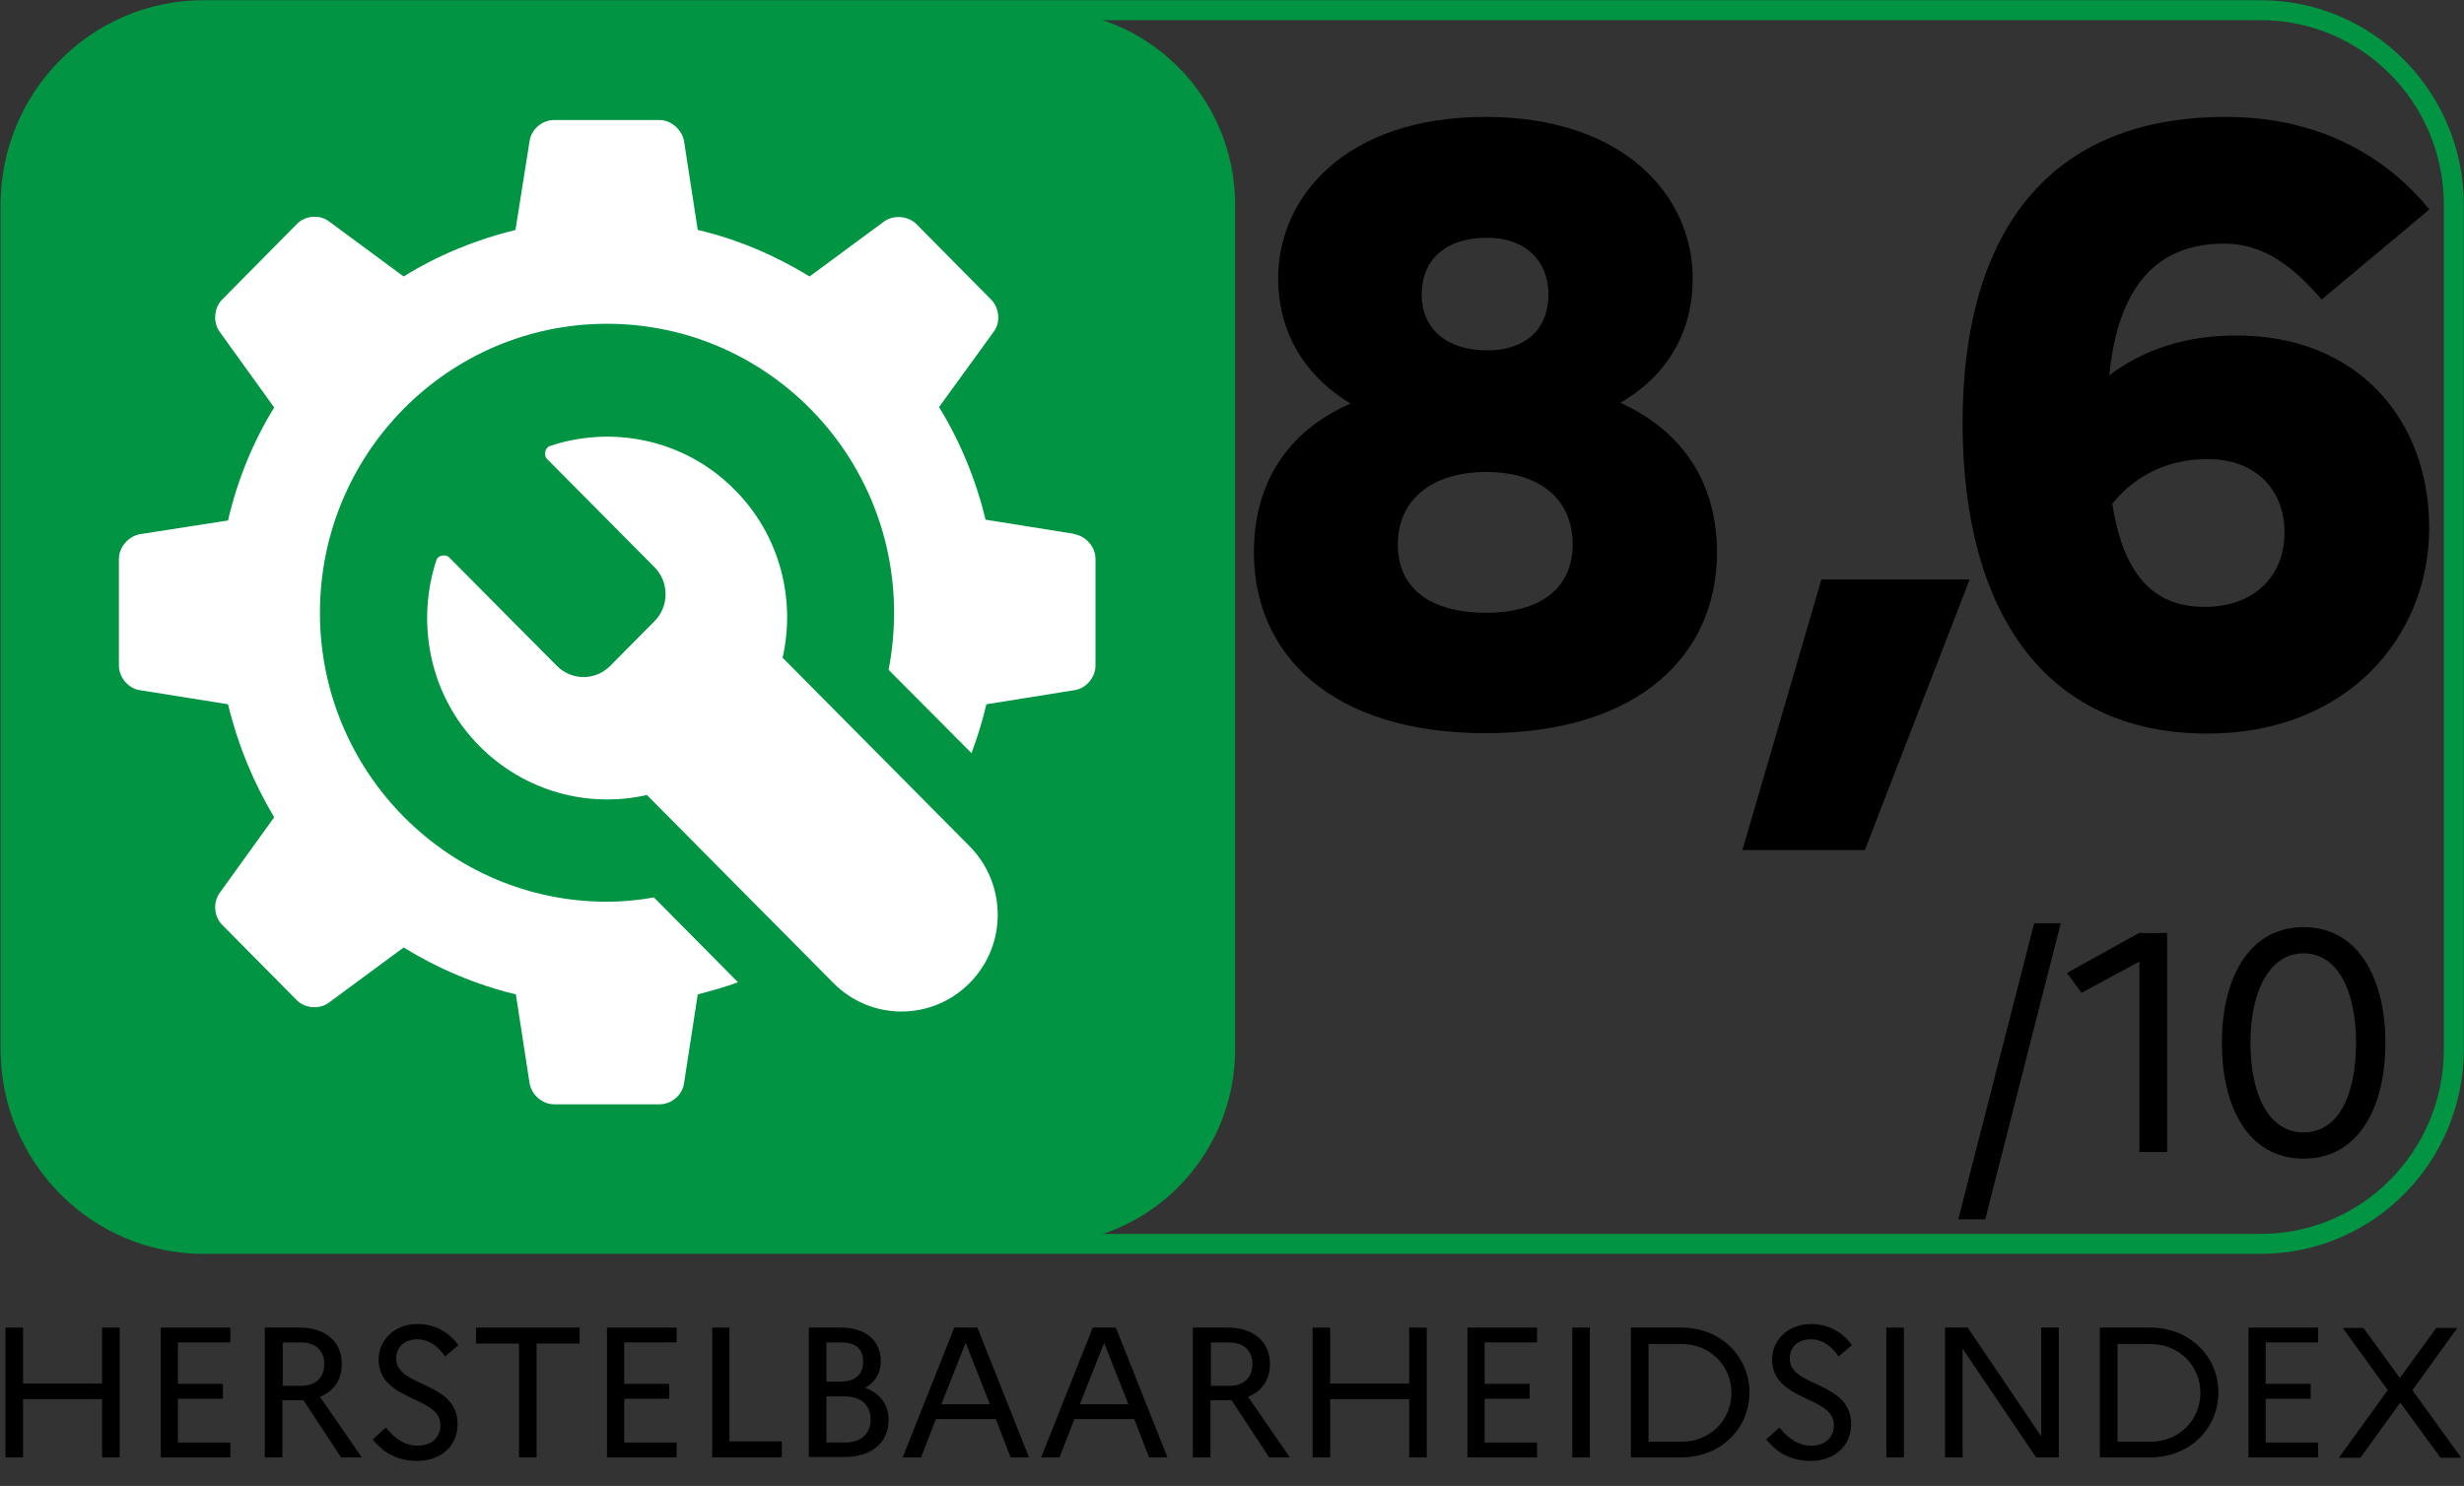 <?xml version="1.0" encoding="UTF-8"?>
<svg id="Layer_1" data-name="Layer 1" xmlns="http://www.w3.org/2000/svg" viewBox="0 0 63 38">
  <rect x="0" y="0" width="63" height="38" fill="#333333" stroke="none"/>
  <defs>
    <style>
      .cls-1 {
        fill: none;
        stroke: #009443;
        stroke-miterlimit: 10;
        stroke-width: .51px;
      }

      .cls-2 {
        fill: #fff;
      }

      .cls-3 {
        fill: #009443;
      }
    </style>
  </defs>
  <g>
    <path d="M43.28,7.13c0,1.3-.6,2.45-1.85,3.17,1.64.75,2.47,2.09,2.47,3.83,0,2.6-1.98,4.62-5.92,4.62s-5.92-2.02-5.92-4.62c0-1.75.83-3.09,2.47-3.81-1.24-.75-1.85-1.9-1.85-3.2,0-2.09,1.73-4.13,5.3-4.13s5.3,2.04,5.3,4.13ZM40.21,13.92c0-1.13-.81-1.85-2.21-1.85s-2.26.72-2.26,1.85.83,1.75,2.26,1.75,2.21-.66,2.21-1.75ZM39.59,7.53c0-.87-.6-1.45-1.56-1.45-1.09,0-1.68.58-1.68,1.45s.62,1.43,1.68,1.43c.96,0,1.56-.53,1.56-1.43Z"/>
    <path d="M44.55,21.74l2.02-6.92h3.79l-2.68,6.92h-3.13Z"/>
    <path d="M62.11,5.36l-2.75,2.3c-.7-.81-1.45-1.43-2.49-1.43-1.7,0-2.71,1.06-2.94,3.37.87-.66,1.94-1.02,3.26-1.02,3.07,0,4.92,2.13,4.92,4.92s-2.11,5.26-5.67,5.26c-4.15,0-6.26-3.11-6.26-7.95,0-4.52,1.92-7.82,6.73-7.82,2.62,0,4.26,1.21,5.2,2.36ZM54.01,12.9c.3,1.88,1.11,2.62,2.36,2.62s2.04-.77,2.04-1.9-.77-1.88-1.96-1.88c-.98,0-1.83.38-2.45,1.15Z"/>
  </g>
  <g>
    <path d="M52,23.61h.69l-1.93,7.57h-.69l1.94-7.57Z"/>
    <path d="M54.7,24.59l-1.48.8-.37-.51,1.84-1.02h.72v5.6h-.71v-4.87Z"/>
    <path d="M60.99,26.67c0,1.66-.69,2.96-2.09,2.96s-2.09-1.29-2.09-2.96.7-2.96,2.09-2.96,2.09,1.3,2.09,2.96ZM57.54,26.67c0,1.31.46,2.29,1.36,2.29s1.34-.98,1.34-2.29-.46-2.29-1.34-2.29-1.36.98-1.36,2.29Z"/>
  </g>
  <path class="cls-1" d="M5.21,31.81h52.59c2.73,0,4.94-2.23,4.94-4.98V5.24c0-2.75-2.21-4.98-4.94-4.98H5.21C2.48.26.27,2.49.27,5.24v21.59c0,2.75,2.21,4.98,4.94,4.98Z"/>
  <path class="cls-3" d="M26.64,31.81H5.21c-2.73,0-4.95-2.23-4.95-4.98V5.24C.27,2.49,2.48.26,5.21.26h21.42c2.73,0,4.95,2.23,4.95,4.98v21.59c0,2.75-2.21,4.98-4.95,4.98"/>
  <path class="cls-2" d="M27.45,13.65l-2.25-.36c-.25-1.03-.65-2-1.19-2.88l1.4-1.93c.18-.24.14-.61-.07-.82l-1.91-1.93c-.21-.21-.58-.24-.82-.07l-1.91,1.41c-.88-.54-1.84-.95-2.86-1.19l-.35-2.27c-.05-.29-.33-.54-.62-.54h-2.71c-.3,0-.58.24-.62.54l-.36,2.27c-1.02.25-1.99.65-2.86,1.19l-1.91-1.41c-.24-.18-.61-.15-.82.07l-1.91,1.93c-.21.21-.24.59-.06.83l1.39,1.93c-.54.88-.94,1.85-1.18,2.89l-2.25.35c-.29.05-.54.33-.54.63v2.73c0,.3.24.59.54.63l2.25.36c.25,1.04.65,2,1.18,2.89l-1.39,1.93c-.18.24-.15.61.06.82l1.91,1.93c.21.21.58.24.82.06l1.91-1.41c.88.54,1.84.95,2.87,1.2l.35,2.27c.05.3.33.54.62.54h2.71c.3,0,.58-.24.62-.54l.35-2.27c.35-.09.7-.19,1.03-.31l-2.15-2.17c-.39.07-.79.11-1.2.11-4.05,0-7.34-3.31-7.34-7.39s3.29-7.39,7.34-7.39,7.34,3.31,7.34,7.39c0,.5-.05.99-.14,1.46l2.12,2.13c.15-.41.28-.82.38-1.25l2.25-.36c.3-.04.54-.33.54-.63v-2.73c0-.3-.24-.58-.54-.63M24.79,21.64c.96.97.96,2.54,0,3.5-.96.97-2.52.97-3.48,0l-4.77-4.81c-1.49.34-3.11-.08-4.27-1.24-1.34-1.34-1.62-3.24-1.11-4.77.05-.14.25-.14.32-.07l2.76,2.78c.38.38.98.38,1.36,0l1.14-1.15c.37-.38.37-.99,0-1.37l-2.76-2.78c-.07-.07-.06-.27.07-.32,1.52-.52,3.4-.23,4.73,1.11,1.16,1.16,1.57,2.8,1.23,4.3l4.77,4.81Z"/>
  <g>
    <path d="M.14,33.95h.45v1.43h2.02v-1.43h.45v3.32h-.45v-1.49H.59v1.49H.14v-3.32Z"/>
    <path d="M4.11,33.95h1.78v.38h-1.34v1.06h1.15v.38h-1.15v1.12h1.34v.38h-1.78v-3.32Z"/>
    <path d="M6.78,33.95h.88c.67,0,1.08.37,1.08.93,0,.4-.2.7-.56.84l1.07,1.55h-.53l-.96-1.46s-.07,0-.1,0h-.44v1.46h-.45v-3.32ZM7.23,34.33v1.11h.46c.38,0,.6-.2.6-.56,0-.34-.22-.55-.6-.55h-.46Z"/>
    <path d="M9.88,36.52c.23.29.49.45.8.45.37,0,.58-.22.58-.53,0-.75-1.58-.59-1.58-1.68,0-.49.41-.9.99-.9.46,0,.81.21,1.05.54l-.34.29c-.19-.28-.43-.44-.71-.44-.33,0-.54.2-.54.49,0,.75,1.57.57,1.57,1.68,0,.57-.44.94-1.03.94-.49,0-.85-.19-1.14-.55l.33-.3Z"/>
    <path d="M12.17,33.95h2.65v.41h-1.1v2.91h-.45v-2.91h-1.1v-.41Z"/>
    <path d="M15.52,33.95h1.78v.38h-1.34v1.06h1.15v.38h-1.15v1.12h1.34v.38h-1.78v-3.32Z"/>
    <path d="M18.2,33.95h.45v2.91h1.34v.41h-1.78v-3.32Z"/>
    <path d="M20.68,33.95h.82c.64,0,1.02.34,1.02.86,0,.3-.14.54-.4.68.39.14.6.44.6.82,0,.58-.43.95-1.14.95h-.9v-3.32ZM21.13,34.33v1h.38c.35,0,.56-.18.56-.51s-.2-.49-.56-.49h-.38ZM21.13,35.71v1.18h.47c.41,0,.66-.22.66-.59s-.25-.59-.66-.59h-.47Z"/>
    <path d="M24.39,33.95h.6l1.32,3.32h-.47l-.38-.98h-1.53l-.38.98h-.47l1.32-3.32ZM25.31,35.91l-.62-1.57-.62,1.57h1.23Z"/>
    <path d="M27.93,33.95h.6l1.32,3.32h-.47l-.38-.98h-1.53l-.38.98h-.47l1.32-3.32ZM28.85,35.91l-.62-1.57-.62,1.57h1.23Z"/>
    <path d="M30.51,33.95h.88c.67,0,1.08.37,1.08.93,0,.4-.2.7-.56.84l1.07,1.55h-.53l-.96-1.46s-.07,0-.1,0h-.44v1.46h-.45v-3.32ZM30.96,34.33v1.11h.46c.38,0,.6-.2.6-.56,0-.34-.22-.55-.6-.55h-.46Z"/>
    <path d="M33.56,33.95h.45v1.43h2.02v-1.43h.45v3.32h-.45v-1.49h-2.02v1.49h-.45v-3.32Z"/>
    <path d="M37.52,33.95h1.78v.38h-1.34v1.06h1.15v.38h-1.15v1.12h1.34v.38h-1.78v-3.32Z"/>
    <path d="M40.2,33.95h.45v3.32h-.45v-3.32Z"/>
    <path d="M41.7,33.95h1.28c1.04,0,1.75.76,1.75,1.66s-.71,1.66-1.75,1.66h-1.28v-3.32ZM42.15,34.36v2.51h.84c.74,0,1.28-.56,1.28-1.25s-.54-1.25-1.28-1.25h-.84Z"/>
    <path d="M45.51,36.52c.23.29.49.45.8.45.37,0,.58-.22.58-.53,0-.75-1.58-.59-1.58-1.68,0-.49.41-.9.99-.9.46,0,.81.21,1.05.54l-.34.29c-.19-.28-.43-.44-.71-.44-.33,0-.54.2-.54.49,0,.75,1.57.57,1.57,1.68,0,.57-.44.94-1.03.94-.49,0-.85-.19-1.14-.55l.33-.3Z"/>
    <path d="M48.23,33.95h.45v3.32h-.45v-3.32Z"/>
    <path d="M49.73,33.95h.58l1.88,2.78v-2.78h.45v3.32h-.58l-1.88-2.78v2.78h-.45v-3.32Z"/>
    <path d="M53.69,33.95h1.28c1.04,0,1.75.76,1.75,1.66s-.71,1.66-1.75,1.66h-1.28v-3.32ZM54.14,34.36v2.51h.84c.74,0,1.28-.56,1.28-1.25s-.54-1.25-1.28-1.25h-.84Z"/>
    <path d="M57.49,33.95h1.78v.38h-1.34v1.06h1.15v.38h-1.15v1.12h1.34v.38h-1.78v-3.32Z"/>
    <path d="M59.8,37.28l1.25-1.73-1.15-1.59h.53l.93,1.28.93-1.28h.54l-1.15,1.59,1.25,1.73h-.53l-1.03-1.41-1.02,1.41h-.54Z"/>
  </g>
</svg>
